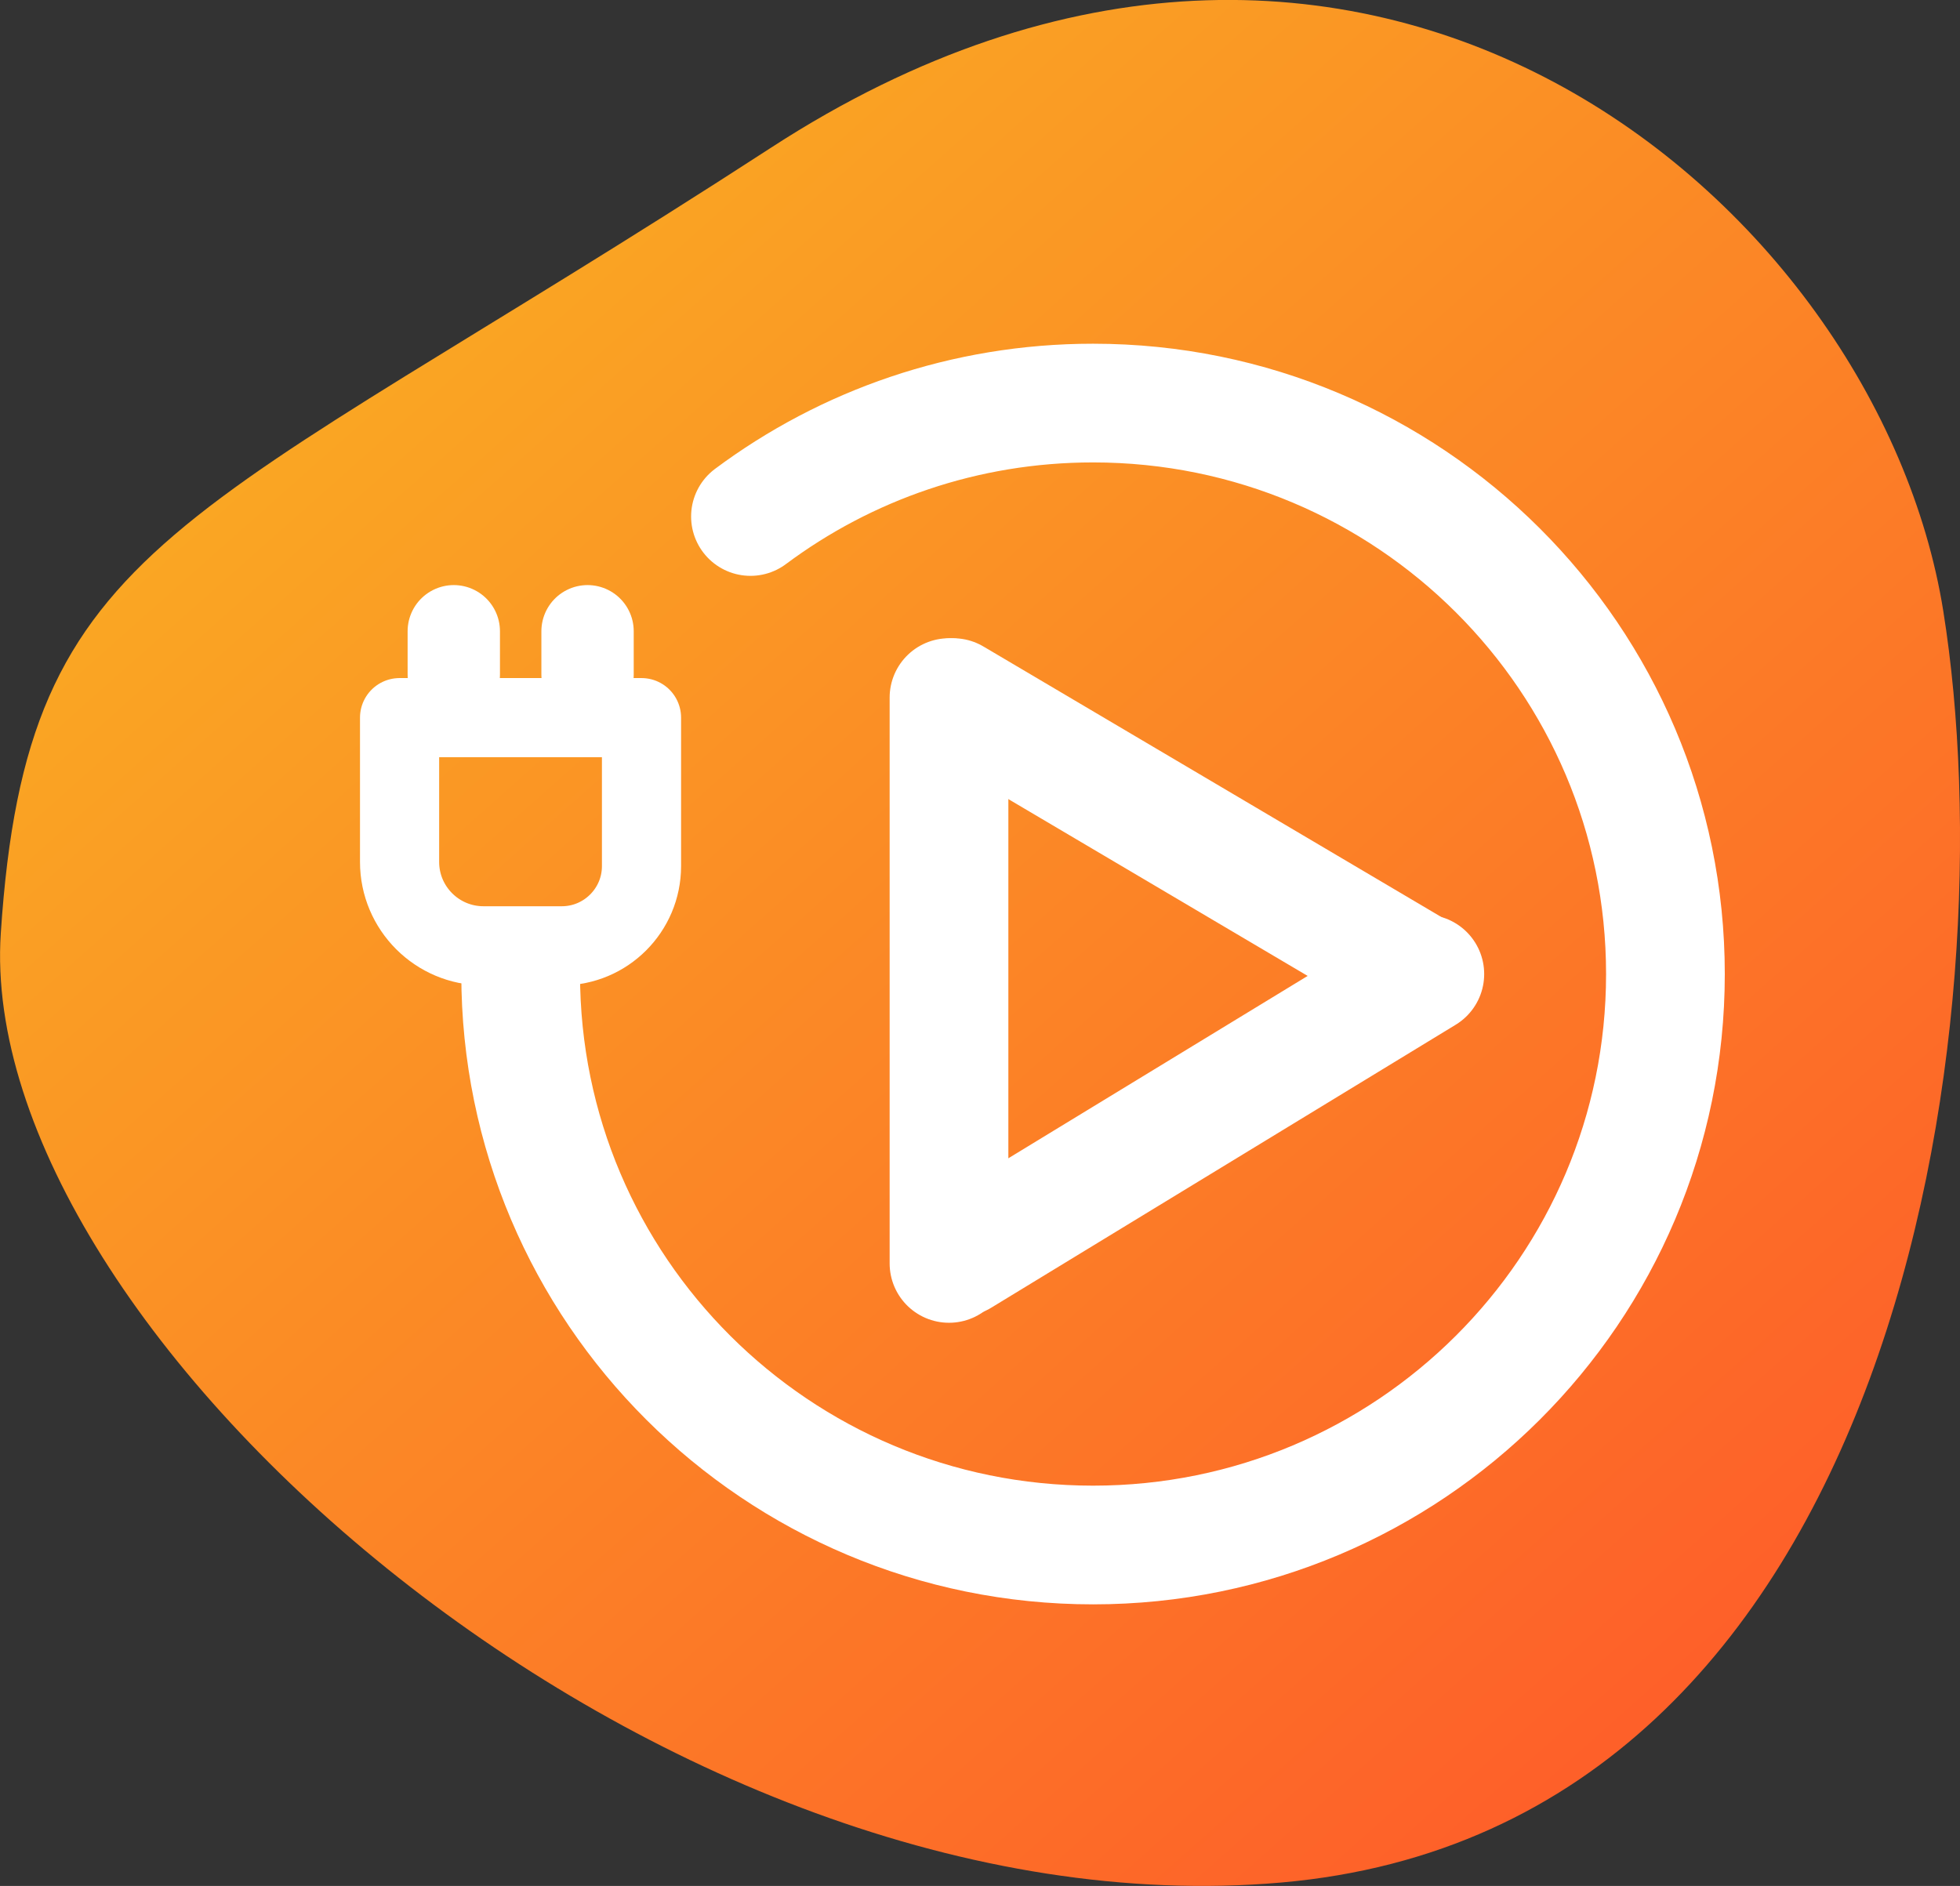 <?xml version="1.0" encoding="UTF-8"?>
<svg id="Layer_2" data-name="Layer 2" xmlns="http://www.w3.org/2000/svg" xmlns:xlink="http://www.w3.org/1999/xlink" viewBox="0 0 148.58 142.99">
  <rect x="0" y="0" width="148.58" height="142.99" fill="#333333" stroke="none"/>
  <defs>
    <style>
      .cls-1 {
        stroke-width: 6px;
      }

      .cls-1, .cls-2, .cls-3 {
        stroke-linejoin: round;
      }

      .cls-1, .cls-2, .cls-3, .cls-4 {
        fill: none;
        stroke: #fff;
        stroke-linecap: round;
      }

      .cls-5 {
        fill: url(#linear-gradient);
        stroke-width: 0px;
      }

      .cls-2, .cls-4 {
        stroke-width: 9px;
      }

      .cls-3 {
        stroke-width: 7px;
      }

      .cls-4 {
        stroke-miterlimit: 10;
      }
    </style>
    <linearGradient id="linear-gradient" x1="-6985.33" y1="-252.08" x2="-6984.23" y2="-251.21" gradientTransform="translate(-124249.35 -989862.35) rotate(-95) scale(142.74 -149.36)" gradientUnits="userSpaceOnUse">
      <stop offset="0" stop-color="#ff4b2b"/>
      <stop offset="1" stop-color="#f9b122"/>
    </linearGradient>
  </defs>
  <g id="b0978d81-d459-48b1-857c-ce0c1f90e56c">
    <path class="cls-5" d="M.06,70.76c1.99-30.19,13.62-30.5,58.4-59.57,44.78-29.07,83.89,4.15,88.85,35.12,4.96,30.97-3.14,92.31-50.19,96.42S-1.93,100.95.06,70.76Z"/>
    <g>
      <path class="cls-4" d="M56.89,39.16c7.24-5.4,16.23-8.6,25.97-8.6,23.96,0,43.39,19.38,43.39,43.29s-19.43,43.29-43.39,43.29-43.39-19.38-43.39-43.29"/>
      <line class="cls-2" x1="71.94" y1="95.79" x2="71.94" y2="52.89"/>
      <line class="cls-2" x1="72.81" y1="95.3" x2="108.01" y2="73.85"/>
      <line class="cls-2" x1="106.92" y1="73.37" x2="72.26" y2="52.89"/>
      <line class="cls-3" x1="34.4" y1="51.14" x2="34.4" y2="47.86"/>
      <line class="cls-3" x1="44.54" y1="51.14" x2="44.54" y2="47.86"/>
      <path class="cls-1" d="M30.3,54.41h18.33v11.26c0,3.33-2.71,6.04-6.04,6.04h-5.94c-3.51,0-6.36-2.85-6.36-6.36v-10.94h0Z"/>
    </g>
  </g>
</svg>